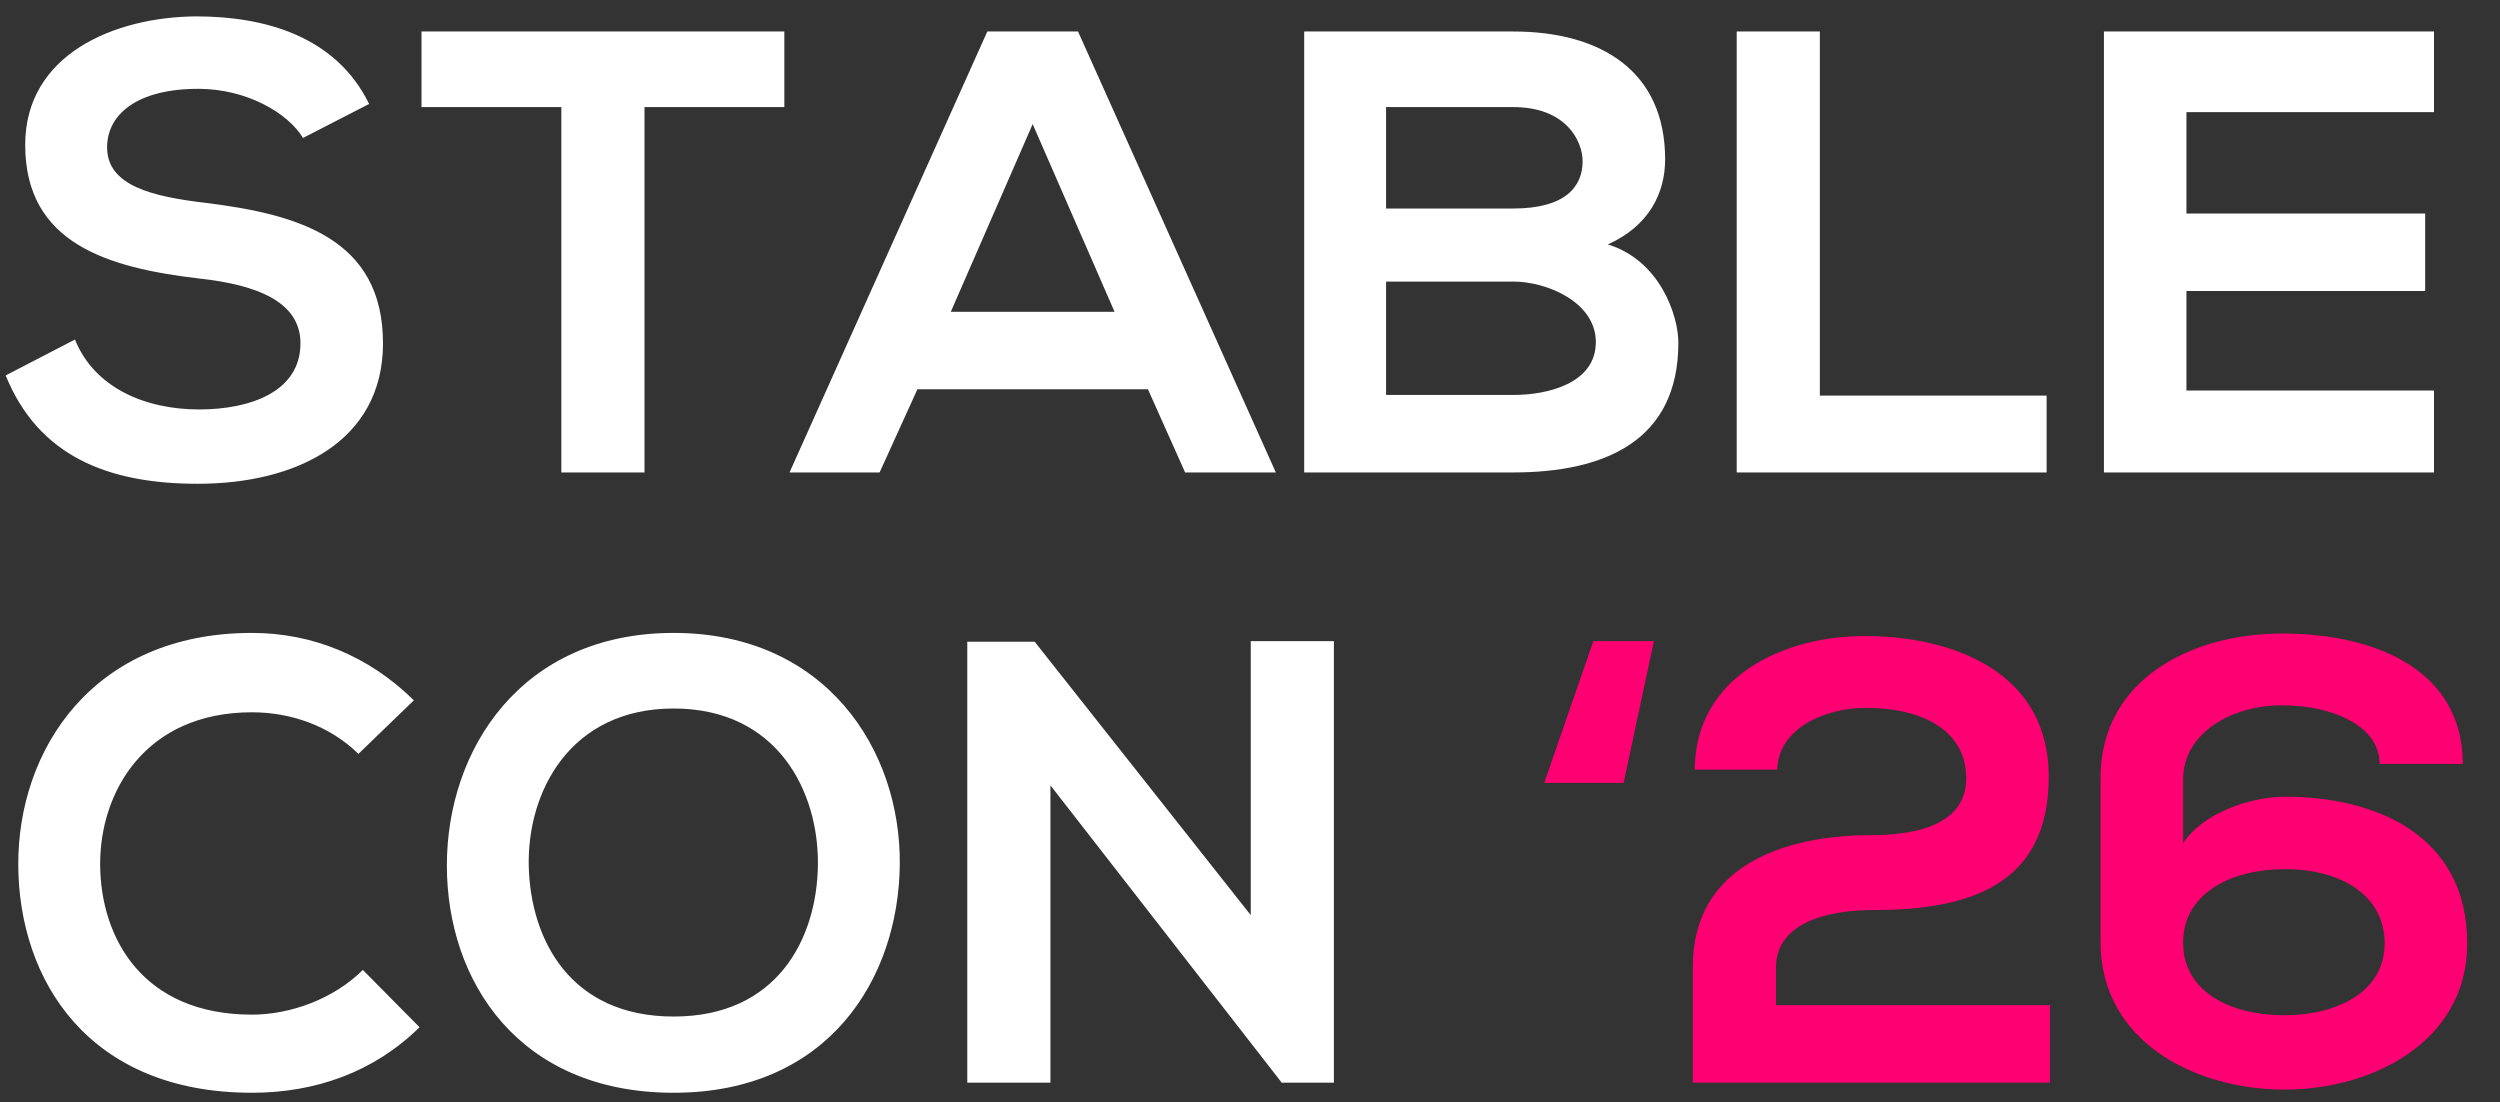 <svg xmlns="http://www.w3.org/2000/svg" width="254" height="112" viewBox="0 0 254 112" fill="none"><rect x="0" y="0" width="254" height="112" fill="#333333" stroke="none"/><path d="M37.504 10.56L30.784 14.016C29.248 11.456 25.024 9.024 20.16 9.024C13.888 9.024 10.88 11.648 10.88 14.976C10.88 18.88 15.488 19.968 20.864 20.608C30.208 21.76 38.912 24.192 38.912 34.88C38.912 44.864 30.08 49.152 20.096 49.152C10.944 49.152 3.904 46.336 0.576 38.144L7.616 34.496C9.6 39.424 14.784 41.6 20.224 41.6C25.536 41.6 30.528 39.744 30.528 34.88C30.528 30.656 26.112 28.928 20.16 28.288C11.008 27.2 2.56 24.768 2.56 14.72C2.56 5.504 11.648 1.728 19.904 1.664C26.88 1.664 34.112 3.648 37.504 10.56ZM57.032 48V10.88H42.825V3.2C55.752 3.2 66.697 3.2 79.689 3.2V10.88H65.481V48H57.032ZM120.408 48L116.632 39.552H93.207L89.368 48H80.216L100.312 3.2H109.528L129.624 48H120.408ZM113.24 31.68L104.92 12.608L96.6 31.68H113.24ZM140.825 28.608V40.128H153.753C157.209 40.128 162.137 38.976 162.137 34.752C162.137 30.72 157.209 28.608 153.753 28.608H140.825ZM140.825 10.88V21.184H153.753C159.065 21.184 160.793 18.944 160.793 16.384C160.793 14.336 159.129 10.88 153.753 10.88H140.825ZM153.753 3.2C162.585 3.2 169.177 7.168 169.177 16.192C169.177 19.648 167.513 22.976 163.353 24.832C168.601 26.432 170.521 32 170.521 34.816C170.521 44.8 163.033 48 153.753 48C146.649 48 139.609 48 132.505 48V3.2C139.545 3.2 146.649 3.2 153.753 3.2ZM176.449 3.2H184.897V40.192H207.937V48H176.449V3.2ZM247.294 39.68V48H213.758C213.758 33.088 213.758 18.112 213.758 3.2H247.294V11.392H222.142V21.696H246.398V29.568H222.142V39.68H247.294Z" fill="white"></path><path d="M36.864 98.544L42.624 104.368C38.016 108.912 32.064 111.024 25.6 111.024C8.96 111.024 1.92 99.568 1.856 87.92C1.792 76.208 9.408 64.304 25.6 64.304C31.68 64.304 37.44 66.608 42.048 71.152L36.416 76.592C33.472 73.712 29.504 72.368 25.6 72.368C14.784 72.368 10.112 80.432 10.176 87.92C10.24 95.344 14.528 103.088 25.6 103.088C29.504 103.088 33.92 101.488 36.864 98.544ZM68.442 64.304C83.866 64.304 91.546 76.144 91.418 87.856C91.29 99.44 84.186 111.024 68.442 111.024C52.698 111.024 45.402 99.696 45.402 87.92C45.402 76.144 52.954 64.304 68.442 64.304ZM68.442 71.984C57.882 71.984 53.53 80.496 53.722 88.048C53.914 95.408 57.882 103.28 68.442 103.28C79.002 103.28 82.97 95.344 83.098 87.984C83.226 80.432 79.002 71.984 68.442 71.984ZM127.076 92.976V65.136H135.524V110H130.276V110.064L106.724 79.792V110H98.276V65.2H105.124L127.076 92.976Z" fill="white"></path><path d="M168.032 65.136L164.96 79.536H156.896L161.888 65.136H168.032ZM180.569 78.192H172.185C172.249 68.72 181.209 64.624 189.465 64.624C198.425 64.624 208.153 68.272 208.153 78.896C208.153 90.288 199.577 92.464 190.169 92.464C186.457 92.464 180.441 93.424 180.441 98.288V102.128H208.281V110H171.993C171.993 106.096 171.993 102.192 171.993 98.224C171.993 87.92 181.337 84.848 190.169 84.848C193.561 84.848 199.769 84.272 199.769 79.088C199.769 74.224 195.353 71.92 189.593 71.92C185.177 71.92 180.633 74.16 180.569 78.192ZM221.803 79.216V78.96V85.68C223.787 82.608 228.651 80.944 232.171 80.944C241.195 80.944 250.667 84.72 250.667 95.856C250.667 105.776 241.131 110.704 232.107 110.704C222.955 110.704 213.419 105.776 213.419 95.728V79.024C213.419 69.04 222.635 64.368 231.851 64.368C241.579 64.368 250.219 68.208 250.219 77.616H241.771C241.771 73.648 236.779 71.664 231.979 71.664C226.923 71.6 221.803 74.352 221.803 79.216ZM232.107 103.152C237.419 103.152 242.283 100.784 242.283 95.856C242.283 90.928 237.803 88.304 232.171 88.304C226.539 88.304 221.739 90.864 221.803 95.856C221.867 100.784 226.603 103.152 232.107 103.152Z" fill="#FF0073"></path></svg>